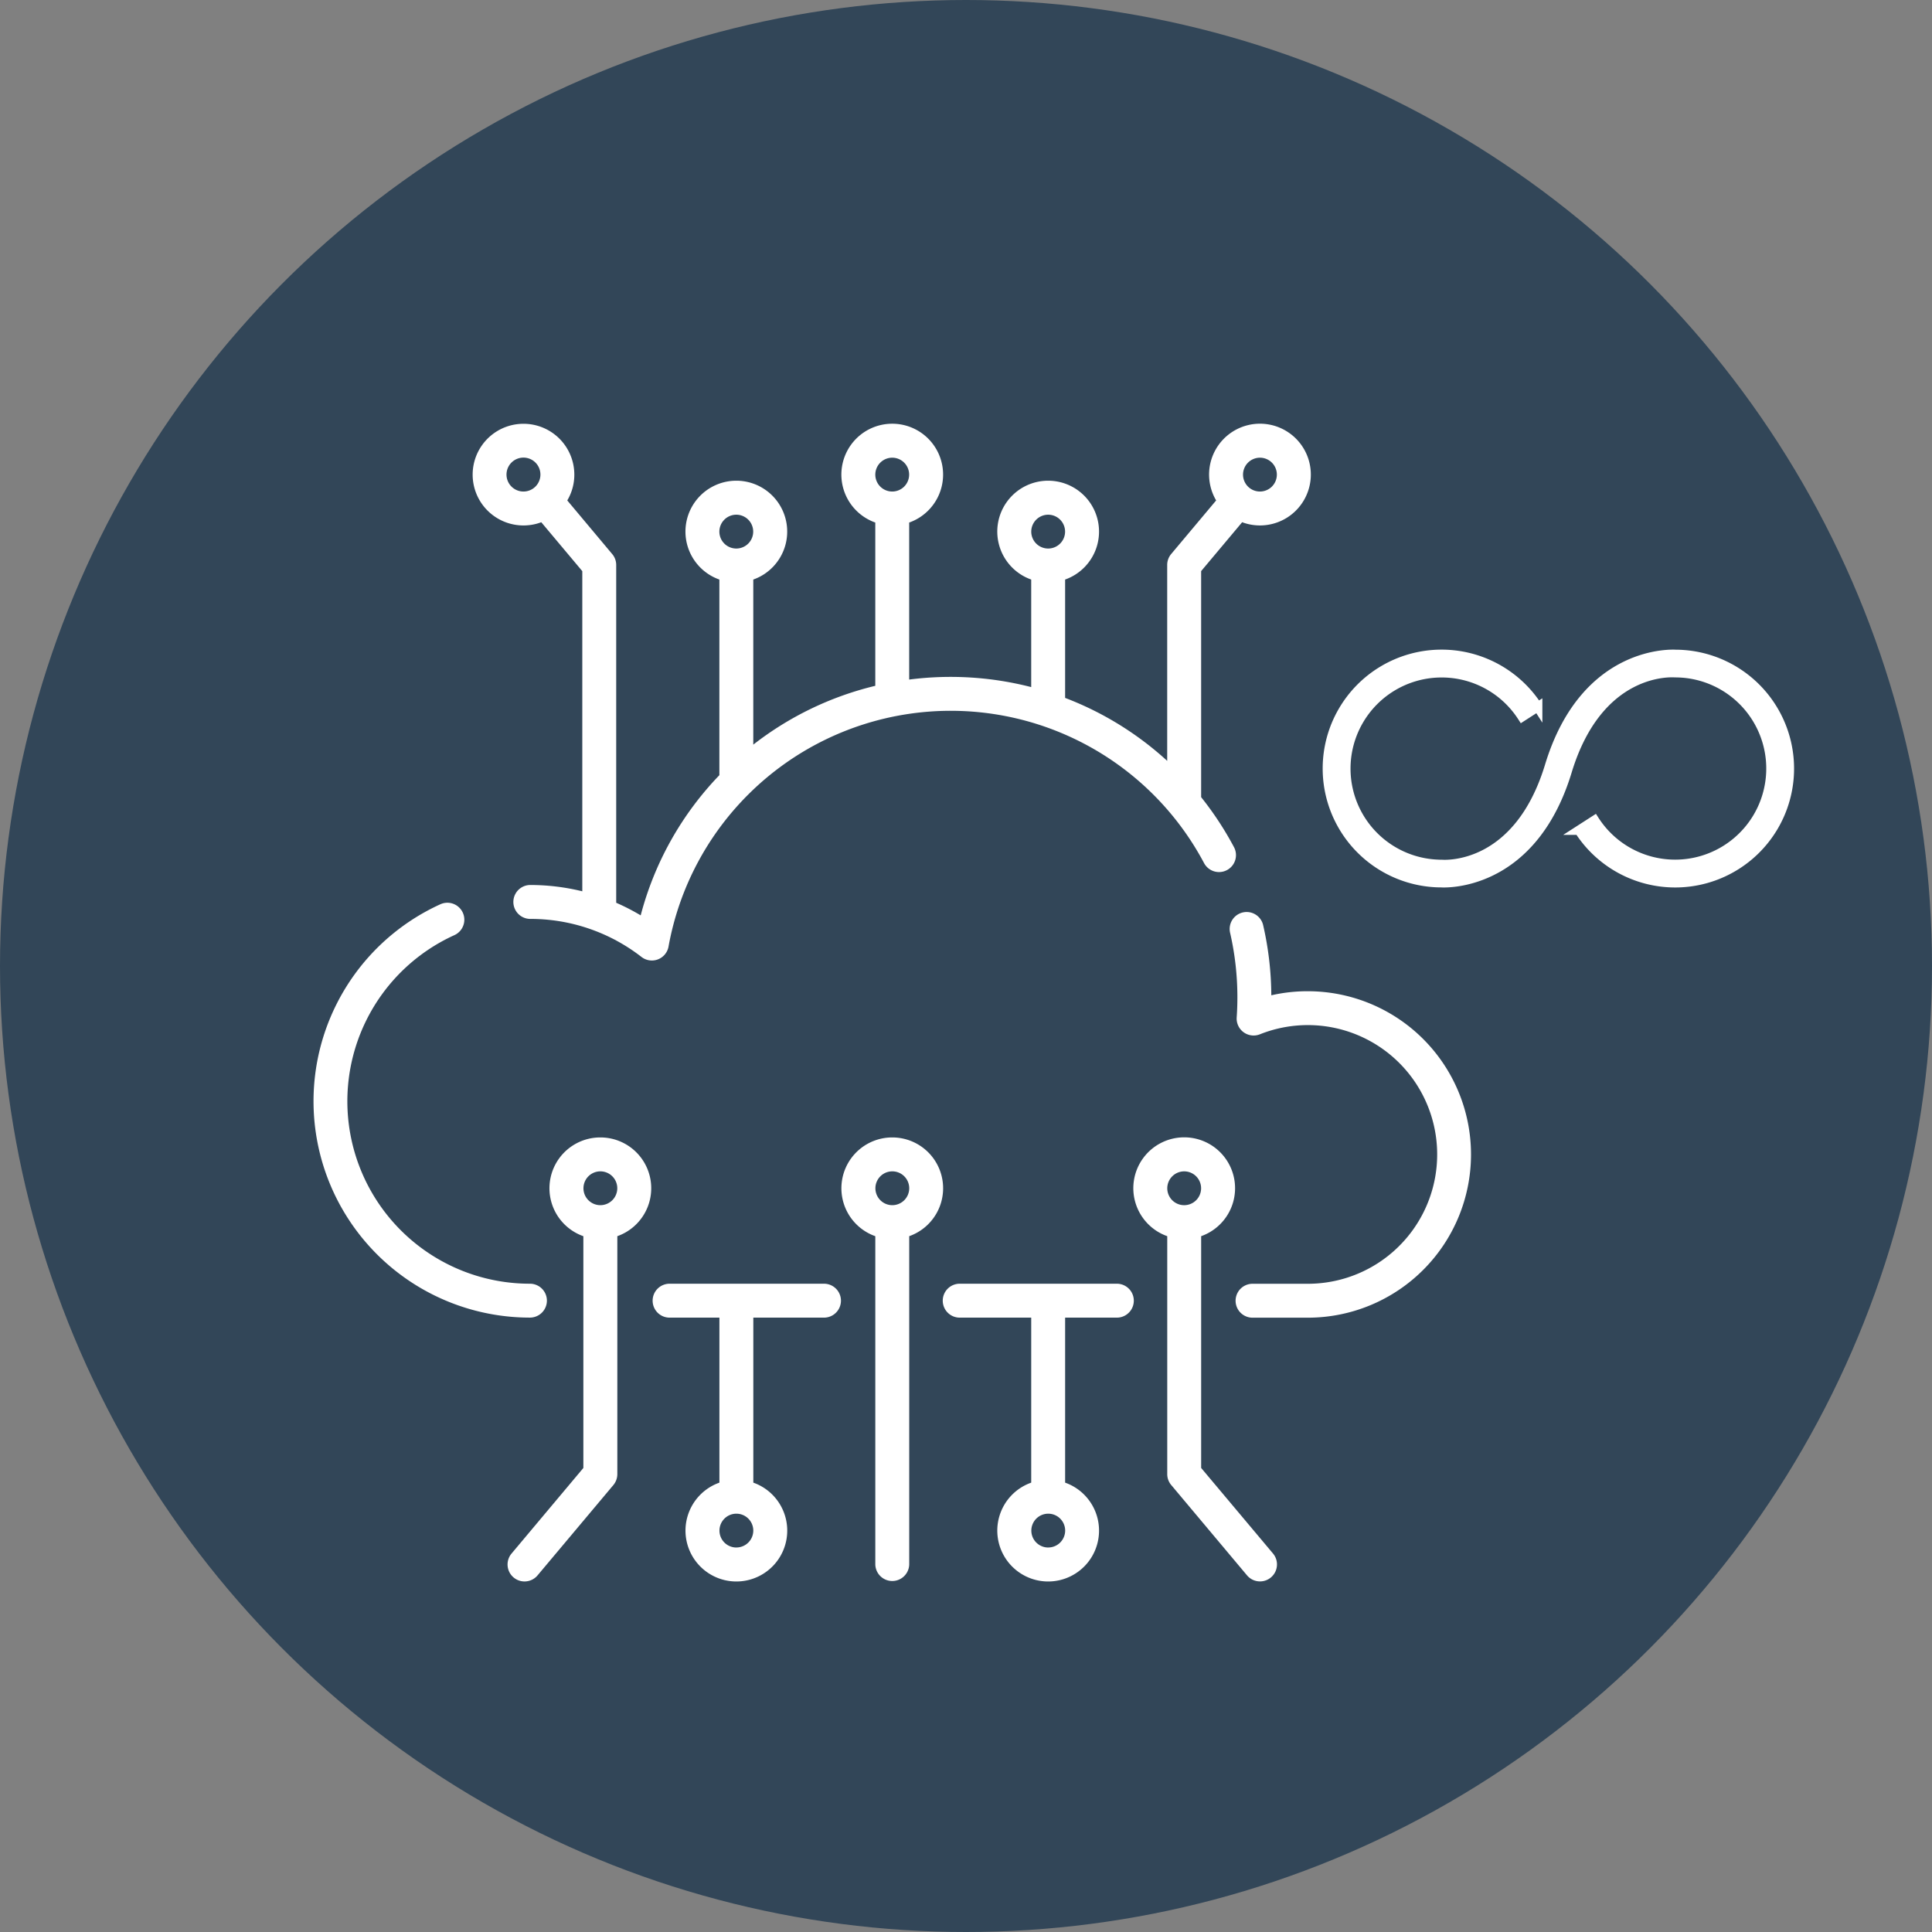 <?xml version="1.0" encoding="UTF-8"?> <svg xmlns="http://www.w3.org/2000/svg" id="Component_3_1" data-name="Component 3 – 1" width="208" height="208" viewBox="0 0 208 208"><rect x="0" y="0" width="208" height="208" fill="#808080" stroke="none"/> <circle id="Ellipse_67" data-name="Ellipse 67" cx="104" cy="104" r="104" fill="#324658"></circle> <g id="device" transform="translate(33.747 45.625)"> <g id="Group_42" data-name="Group 42"> <path id="Path_55" data-name="Path 55" d="M25.133,254.683a1.826,1.826,0,0,0-1.826-1.826,19.642,19.642,0,0,1-8.133-37.528,1.825,1.825,0,1,0-1.512-3.323,23.294,23.294,0,0,0,9.644,44.5A1.83,1.83,0,0,0,25.133,254.683Z" transform="translate(0 -160.277)" fill="#fff"></path> <path id="Path_56" data-name="Path 56" d="M91.477,56.271a30.878,30.878,0,0,1,57.653-8.977,1.825,1.825,0,1,0,3.223-1.714,34.892,34.892,0,0,0-3.537-5.384V15.861l4.416-5.263a5.477,5.477,0,1,0-2.8-2.347l-4.842,5.771a1.832,1.832,0,0,0-.428,1.173V36.291a34.426,34.426,0,0,0-10.99-6.779V16.769a5.477,5.477,0,1,0-3.651,0V28.348a34.817,34.817,0,0,0-13.137-.811V10.632a5.476,5.476,0,1,0-3.649,0V28.21A34.442,34.442,0,0,0,100.6,34.543V16.769a5.477,5.477,0,1,0-3.651,0V37.832a34.291,34.291,0,0,0-8.471,15.092,23.038,23.038,0,0,0-2.636-1.356V15.2a1.819,1.819,0,0,0-.428-1.173L80.574,8.252a5.42,5.42,0,0,0,.759-2.78A5.473,5.473,0,1,0,77.775,10.6l4.416,5.263v34.47a23.484,23.484,0,0,0-5.638-.679,1.826,1.826,0,0,0,0,3.651A19.474,19.474,0,0,1,88.563,57.4a1.823,1.823,0,0,0,2.914-1.125ZM155.152,3.651a1.821,1.821,0,1,1-1.826,1.821A1.824,1.824,0,0,1,155.152,3.651Zm-22.8,6.137a1.821,1.821,0,1,1-1.826,1.821A1.825,1.825,0,0,1,132.351,9.788ZM115.563,3.651a1.821,1.821,0,1,1-1.826,1.821,1.824,1.824,0,0,1,1.826-1.821ZM98.775,9.788a1.821,1.821,0,1,1-1.826,1.821A1.825,1.825,0,0,1,98.775,9.788ZM74.031,5.472a1.826,1.826,0,1,1,1.826,1.821A1.825,1.825,0,0,1,74.031,5.472Z" transform="translate(-53.248 0)" fill="#fff"></path> <path id="Path_57" data-name="Path 57" d="M413.65,224.518a17.58,17.58,0,0,0-3.924.438,34.551,34.551,0,0,0-.874-7.531,1.826,1.826,0,1,0-3.559.818,30.984,30.984,0,0,1,.781,6.928c0,.713-.024,1.441-.075,2.161a1.826,1.826,0,0,0,2.5,1.823,13.925,13.925,0,1,1,5.153,26.859h-5.988a1.826,1.826,0,0,0,0,3.651h5.988a17.573,17.573,0,1,0,0-35.147Z" transform="translate(-306.603 -163.427)" fill="#fff"></path> <path id="Path_58" data-name="Path 58" d="M297.255,380.34h-16.92a1.826,1.826,0,1,0,0,3.651h7.655v17.765a5.477,5.477,0,1,0,3.651,0V383.991h5.611a1.826,1.826,0,0,0,0-3.651Zm-7.436,28.4a1.821,1.821,0,1,1,1.826-1.821A1.825,1.825,0,0,1,289.819,408.737Z" transform="translate(-210.716 -287.759)" fill="#fff"></path> <path id="Path_59" data-name="Path 59" d="M168.619,380.34H152a1.826,1.826,0,1,0,0,3.651h5.321v17.765a5.477,5.477,0,1,0,3.651,0V383.991h7.651a1.826,1.826,0,0,0,0-3.651Zm-9.476,28.4a1.821,1.821,0,1,1,1.826-1.821A1.825,1.825,0,0,1,159.142,408.737Z" transform="translate(-113.616 -287.759)" fill="#fff"></path> <path id="Path_60" data-name="Path 60" d="M95.841,315.64a5.472,5.472,0,0,0-1.826,10.632v24.953l-7.733,9.216a1.826,1.826,0,1,0,2.8,2.349l8.162-9.725a1.832,1.832,0,0,0,.428-1.173V326.27a5.471,5.471,0,0,0-1.828-10.63Zm0,7.293a1.821,1.821,0,1,1,1.826-1.821A1.825,1.825,0,0,1,95.841,322.933Z" transform="translate(-64.957 -238.808)" fill="#fff"></path> <path id="Path_61" data-name="Path 61" d="M238.977,315.64a5.472,5.472,0,0,0-1.826,10.632v35.339a1.826,1.826,0,0,0,3.651,0V326.27a5.471,5.471,0,0,0-1.826-10.63Zm0,7.293a1.821,1.821,0,1,1,1.826-1.821A1.825,1.825,0,0,1,238.977,322.933Z" transform="translate(-176.662 -238.808)" fill="#fff"></path> <path id="Path_62" data-name="Path 62" d="M369.922,351.215V326.262a5.477,5.477,0,1,0-3.651,0V351.88a1.819,1.819,0,0,0,.428,1.173l8.159,9.724a1.826,1.826,0,1,0,2.8-2.349ZM368.1,319.284a1.821,1.821,0,1,1-1.826,1.821A1.825,1.825,0,0,1,368.1,319.284Z" transform="translate(-274.352 -238.8)" fill="#fff"></path> </g> </g> <g id="infinity" transform="translate(142.902 -53.928)"> <g id="Group_43" data-name="Group 43" transform="translate(0 124.367)"> <path id="Path_63" data-name="Path 63" d="M38.37,124.408c-.3-.023-.608-.033-.838-.031-.092-.008-9.747-.718-13.613,12.007-3.379,11.122-11.206,10.629-11.621,10.6-.155,0-.31,0-.466-.011A10.309,10.309,0,1,1,20.977,131.1l1.673-1.076a12.3,12.3,0,1,0-10.906,18.931c.184.008.368.011.466.009.01,0,.126.01.33.01,1.736,0,9.823-.629,13.283-12.016,3.379-11.123,11.208-10.626,11.621-10.6q.393,0,.778.029a10.31,10.31,0,1,1-9.455,15.849l-1.673,1.076A12.3,12.3,0,1,0,38.37,124.408Z" transform="translate(0 -124.367)" fill="#fff" stroke="#fff" stroke-miterlimit="10" stroke-width="1"></path> </g> </g> </svg> 